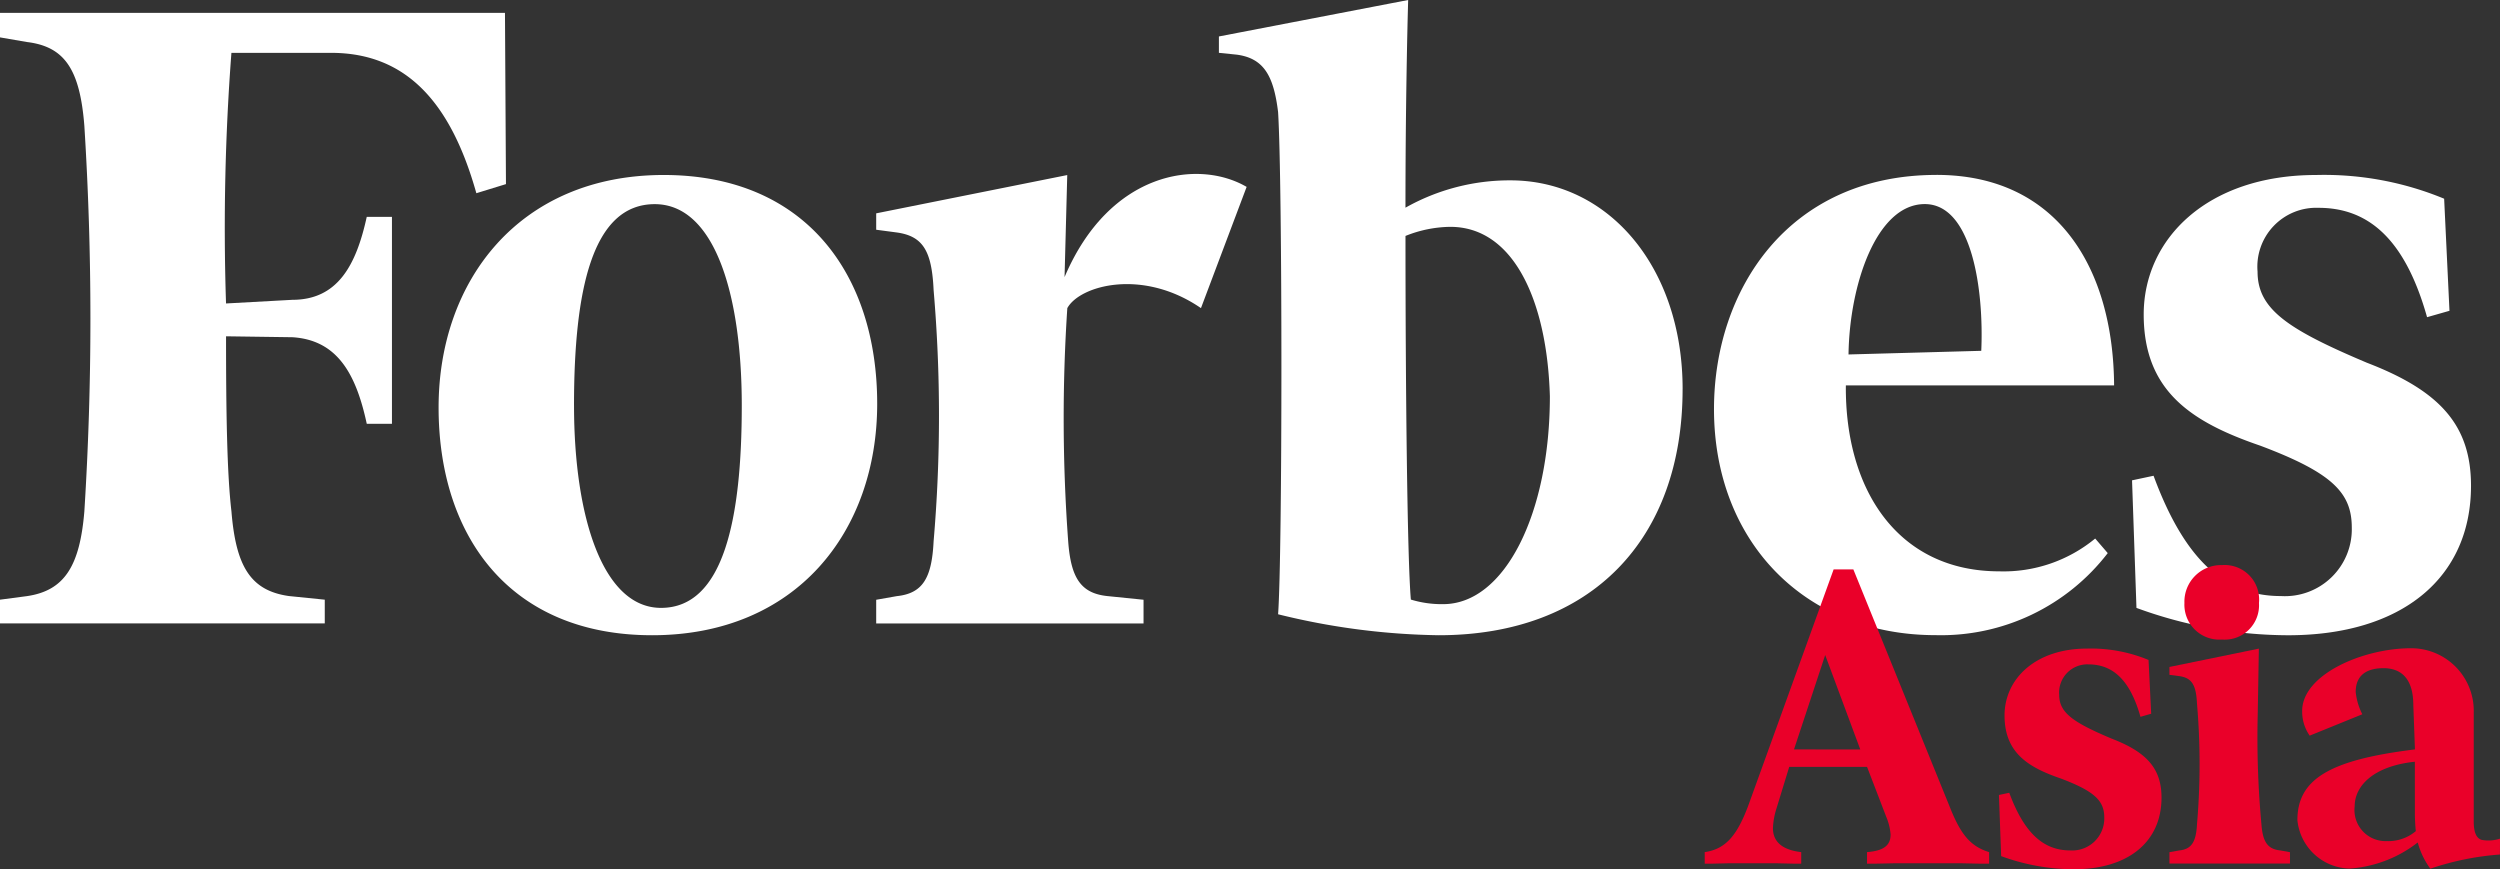 <?xml version="1.0" encoding="UTF-8"?>
<svg xmlns="http://www.w3.org/2000/svg" xmlns:xlink="http://www.w3.org/1999/xlink" viewBox="0 0 113.151 39.342">
  <rect x="0" y="0" width="113.151" height="39.342" fill="#333333" stroke="none"/>
  <defs>
    <clipPath id="clip-path">
      <rect id="Rectangle_27089" data-name="Rectangle 27089" width="113.151" height="39.342" fill="none"/>
    </clipPath>
  </defs>
  <g id="Group_9343" data-name="Group 9343" clip-path="url(#clip-path)">
    <path id="Path_18735" data-name="Path 18735" d="M22.9,9.452l-1.34.412c-1.136-4.043-3.126-6.353-6.576-6.353H10.474a104.676,104.676,0,0,0-.244,11.343l3-.165c2.03,0,2.882-1.526,3.369-3.754H17.74V20.3H16.6c-.487-2.268-1.339-3.794-3.369-3.918l-3-.042c0,3.341.04,6.187.244,7.92.2,2.475.853,3.589,2.6,3.836l1.624.165v1.073H0V28.261L1.218,28.1c1.7-.247,2.395-1.361,2.6-3.836a138.88,138.88,0,0,0,0-17.448c-.2-2.557-.893-3.589-2.6-3.795L0,2.811V1.7H22.855Z" transform="translate(0 -1.119)" fill="#fff"/>
    <path id="Path_18736" data-name="Path 18736" d="M131.232,29.2c-2.639-1.815-5.48-1.031-6.049,0a75.9,75.9,0,0,0,.04,10.559c.122,1.65.568,2.352,1.786,2.475l1.624.165v1.073h-12.1V42.4l.934-.165c1.177-.124,1.583-.825,1.664-2.475a66.568,66.568,0,0,0,0-11.384c-.081-1.774-.487-2.434-1.664-2.6l-.934-.124v-.742l8.647-1.733-.122,4.62c2.03-4.784,6.049-5.362,8.241-4.084Z" transform="translate(-76.876 -15.254)" fill="#fff"/>
    <path id="Path_18737" data-name="Path 18737" d="M78.179,18.273c0,5.775-3.653,10.478-10.189,10.478-6.414,0-9.662-4.456-9.662-10.312,0-5.734,3.654-10.519,10.19-10.519,6.413,0,9.661,4.5,9.661,10.353m-13.721.083c0,5.032,1.3,9.157,3.938,9.157,2.842,0,3.654-4.042,3.654-9.157S70.791,9.24,68.111,9.24c-2.841,0-3.654,3.919-3.654,9.116m50.175-.743c0,6.765-4.1,11.138-11.042,11.138a31.87,31.87,0,0,1-7.266-.949c.2-2.722.2-19.552,0-22.728-.2-1.65-.65-2.434-1.867-2.6l-.812-.083V1.65L102.211,0c-.041,1.4-.122,5.074-.122,9.4a9.592,9.592,0,0,1,4.749-1.237c4.465,0,7.795,3.96,7.795,9.446m-6.008.33c-.122-4.29-1.624-7.672-4.506-7.672a5.548,5.548,0,0,0-2.029.412c0,6.847.081,14.6.243,16.458a4.792,4.792,0,0,0,1.461.207c2.8,0,4.831-4.125,4.831-9.405m17.5-10.023c5.4,0,8,4.125,8.037,9.528H122.021c-.041,4.785,2.4,8.415,6.942,8.415a6.518,6.518,0,0,0,4.343-1.485l.568.66a9.52,9.52,0,0,1-7.794,3.713c-5.927,0-10.027-4.249-10.027-10.23,0-5.4,3.369-10.6,10.068-10.6m2.029,7.961c.122-2.723-.406-6.641-2.557-6.641-2.192,0-3.41,3.671-3.451,6.806Z" transform="translate(-38.477 0)" fill="#fff"/>
    <path id="Path_18738" data-name="Path 18738" d="M297.9,29.418l-1.014.289c-.975-3.465-2.6-4.95-4.912-4.95a2.666,2.666,0,0,0-2.76,2.888c0,1.691,1.34,2.6,4.952,4.125,3.329,1.279,4.709,2.846,4.709,5.568,0,4.166-3.126,6.765-8.281,6.765a20.061,20.061,0,0,1-6.861-1.238l-.2-5.774.974-.207c1.461,3.96,3.329,5.445,5.765,5.445a3.029,3.029,0,0,0,3.207-3.094c0-1.567-.853-2.475-4.141-3.712-3.126-1.072-5.277-2.475-5.277-5.94,0-3.423,2.882-6.311,7.793-6.311a14.209,14.209,0,0,1,5.805,1.073Z" transform="translate(-187.036 -15.351)" fill="#fff"/>
    <path id="Path_18739" data-name="Path 18739" d="M292.511,89.262a42.527,42.527,0,0,0,.168,4.948c.059.791.273,1.127.857,1.186l.435.079v.515h-5.455v-.515l.447-.079c.565-.059.759-.4.8-1.186a31.91,31.91,0,0,0,0-5.457c-.039-.85-.233-1.166-.8-1.246l-.447-.059v-.356l4.047-.83Z" transform="translate(-190.326 -56.905)" fill="#ea0029"/>
    <path id="Path_18740" data-name="Path 18740" d="M272.738,89.208l-.486.139c-.467-1.661-1.245-2.373-2.355-2.373a1.278,1.278,0,0,0-1.323,1.384c0,.81.642,1.246,2.374,1.977,1.6.613,2.257,1.364,2.257,2.67,0,2-1.5,3.242-3.97,3.242a9.6,9.6,0,0,1-3.288-.594l-.1-2.768.467-.1c.7,1.9,1.6,2.61,2.764,2.61a1.452,1.452,0,0,0,1.537-1.483c0-.751-.409-1.186-1.985-1.779-1.5-.514-2.53-1.186-2.53-2.848,0-1.641,1.381-3.026,3.736-3.026a6.8,6.8,0,0,1,2.782.515Z" transform="translate(-175.374 -56.904)" fill="#ea0029"/>
    <path id="Path_18741" data-name="Path 18741" d="M230.547,84.662l-.582,1.9a3.336,3.336,0,0,0-.155.872c0,.62.427.989,1.28,1.086v.524h-.272l-.834-.019h-2.191l-.8.019h-.271V88.52c.931-.136,1.473-.717,2.016-2.229l3.819-10.567h.892l4.4,10.838c.484,1.2.93,1.706,1.745,1.958v.524h-.369l-.892-.019h-3.024l-.911.019h-.33V88.52c.737-.058,1.067-.291,1.067-.795a2.579,2.579,0,0,0-.194-.795l-.872-2.269Zm3.216-.788L232.175,79.6l-1.412,4.272Z" transform="translate(-149.566 -49.953)" fill="#ea0029"/>
    <path id="Path_18742" data-name="Path 18742" d="M293.89,76.87a1.555,1.555,0,0,1-1.674,1.654,1.582,1.582,0,0,1-1.7-1.654,1.657,1.657,0,0,1,1.7-1.715,1.561,1.561,0,0,1,1.674,1.715" transform="translate(-191.648 -49.578)" fill="#ea0029"/>
    <path id="Path_18743" data-name="Path 18743" d="M314.7,95.546a12.6,12.6,0,0,0-3.149.641A3.56,3.56,0,0,1,310.981,95a5.633,5.633,0,0,1-3.085,1.182,2.431,2.431,0,0,1-2.362-2.193c0-1.871,1.491-2.731,5.32-3.2l-.073-2c0-1.226-.566-1.677-1.353-1.677-.617,0-1.255.215-1.255,1.075a2.815,2.815,0,0,0,.3,1.011l-2.383.968a1.906,1.906,0,0,1-.34-1.118c0-1.656,2.766-2.838,4.914-2.838a2.832,2.832,0,0,1,2.851,2.924v4.915c0,.473.108.82.447.848a1.7,1.7,0,0,0,.744-.069Zm-3.85-4.2c-1.851.194-2.724,1.075-2.724,2.022a1.407,1.407,0,0,0,1.468,1.57,1.912,1.912,0,0,0,1.3-.452c-.021-.194-.043-.516-.043-.817Z" transform="translate(-201.553 -56.87)" fill="#ea0029"/>
  </g>
</svg>